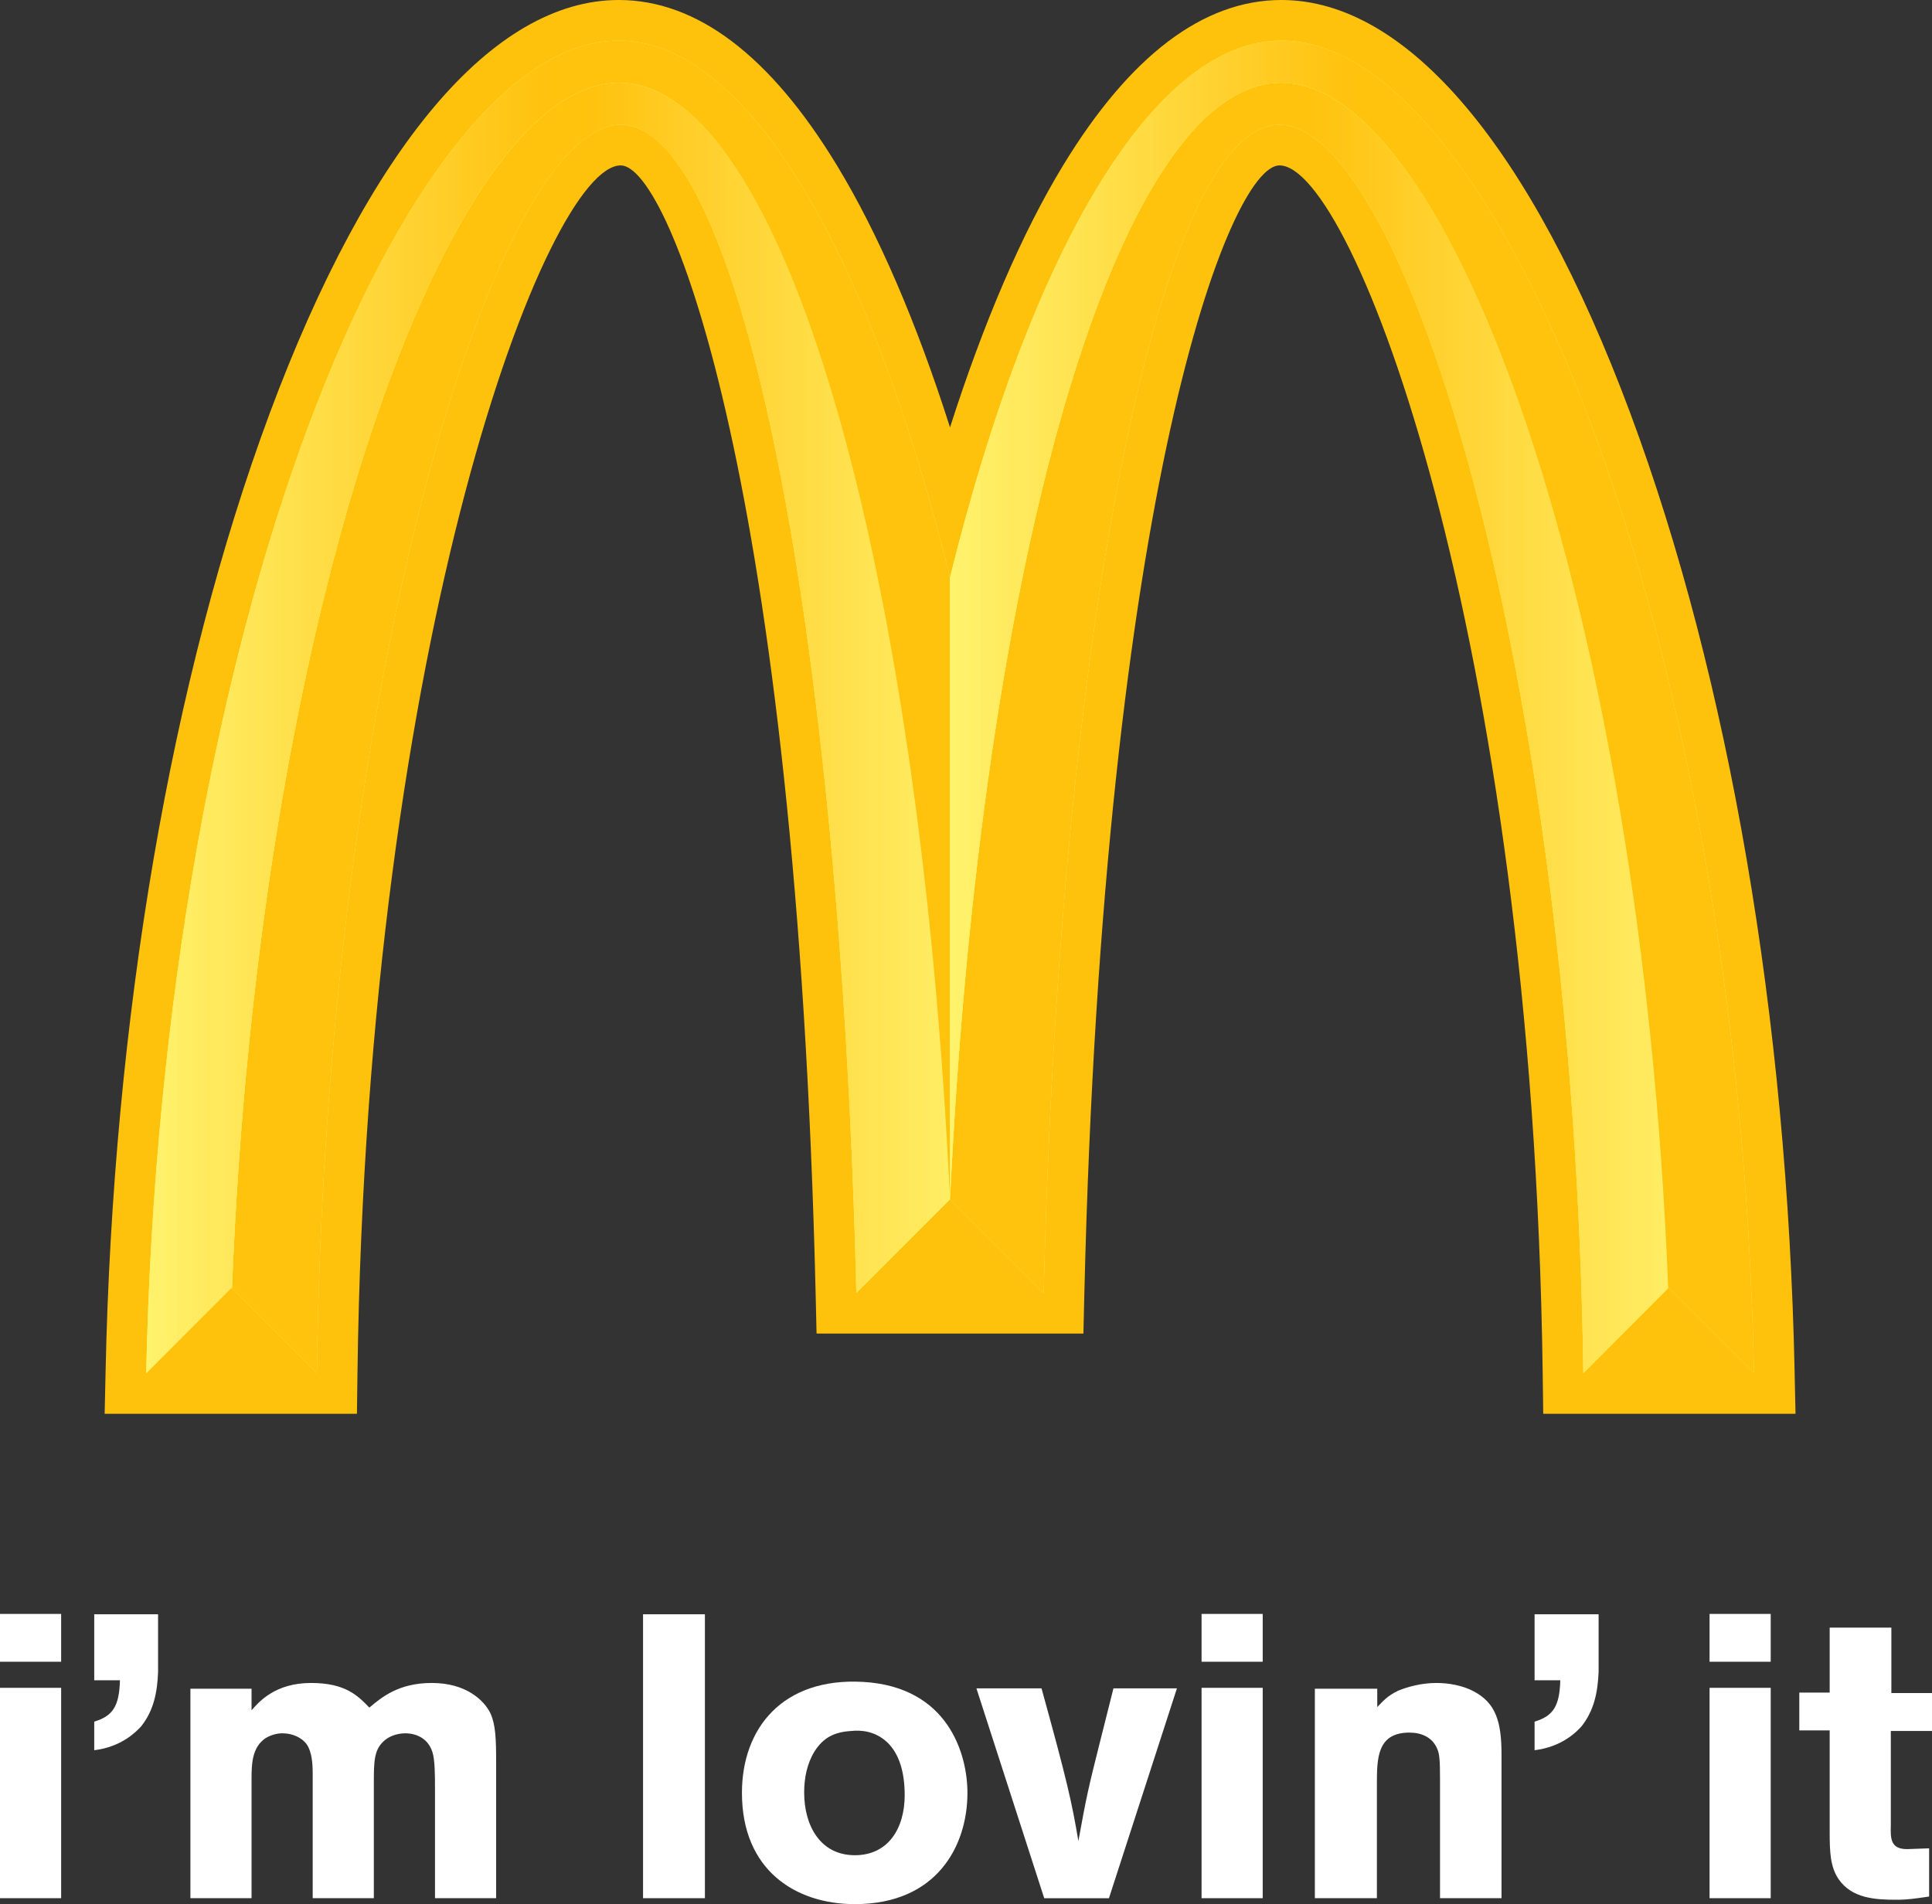<svg version="1.1" xmlns="http://www.w3.org/2000/svg" xmlns:xlink="http://www.w3.org/1999/xlink" width="187.637" height="184.948" viewBox="0,0,187.637,184.948"><rect x="0" y="0" width="187.637" height="184.948" fill="#333333" stroke="none"/><defs><clipPath id="clip-1"><path d="M168.223,95.21h71.534v129.656h-71.534zM168.223,95.21" fill="none"/></clipPath><clipPath id="clip-2"><path d="M238.447,204.014l-9.099,9.099c-1.519,-64.059 -11.177,-113.466 -22.878,-113.466c-12.155,0 -28.624,53.441 -29.515,121.255l-8.243,-8.261c2.602,-66.138 21.114,-117.081 37.583,-117.081c15.823,0 29.2,46.176 32.152,108.454" fill="none"/></clipPath><linearGradient x1="238.451" y1="222.237" x2="168.706" y2="222.237" gradientUnits="userSpaceOnUse" id="color-1"><stop offset="0" stop-color="#ffee64"/><stop offset="0.004" stop-color="#ffed63"/><stop offset="0.008" stop-color="#ffed63"/><stop offset="0.012" stop-color="#ffec62"/><stop offset="0.016" stop-color="#ffec62"/><stop offset="0.023" stop-color="#ffec61"/><stop offset="0.031" stop-color="#ffeb60"/><stop offset="0.035" stop-color="#ffea5f"/><stop offset="0.039" stop-color="#ffea5d"/><stop offset="0.047" stop-color="#ffea5d"/><stop offset="0.055" stop-color="#ffe95c"/><stop offset="0.062" stop-color="#ffe85b"/><stop offset="0.066" stop-color="#ffe85a"/><stop offset="0.07" stop-color="#ffe759"/><stop offset="0.078" stop-color="#ffe759"/><stop offset="0.082" stop-color="#ffe758"/><stop offset="0.086" stop-color="#ffe657"/><stop offset="0.09" stop-color="#ffe656"/><stop offset="0.094" stop-color="#ffe555"/><stop offset="0.098" stop-color="#ffe454"/><stop offset="0.102" stop-color="#ffe454"/><stop offset="0.109" stop-color="#ffe454"/><stop offset="0.113" stop-color="#ffe453"/><stop offset="0.117" stop-color="#ffe452"/><stop offset="0.121" stop-color="#ffe351"/><stop offset="0.125" stop-color="#ffe350"/><stop offset="0.129" stop-color="#ffe24f"/><stop offset="0.133" stop-color="#ffe24f"/><stop offset="0.141" stop-color="#ffe14e"/><stop offset="0.148" stop-color="#ffe14d"/><stop offset="0.152" stop-color="#ffe04c"/><stop offset="0.156" stop-color="#ffe04b"/><stop offset="0.16" stop-color="#ffe04b"/><stop offset="0.164" stop-color="#ffe04a"/><stop offset="0.168" stop-color="#ffdf49"/><stop offset="0.172" stop-color="#ffdf49"/><stop offset="0.176" stop-color="#ffde48"/><stop offset="0.18" stop-color="#ffdd47"/><stop offset="0.188" stop-color="#ffdd47"/><stop offset="0.195" stop-color="#ffdd46"/><stop offset="0.199" stop-color="#ffdc44"/><stop offset="0.203" stop-color="#ffdc43"/><stop offset="0.207" stop-color="#ffdb42"/><stop offset="0.211" stop-color="#ffdb42"/><stop offset="0.219" stop-color="#ffdb42"/><stop offset="0.223" stop-color="#ffda41"/><stop offset="0.227" stop-color="#ffda40"/><stop offset="0.23" stop-color="#ffd93f"/><stop offset="0.234" stop-color="#ffd93f"/><stop offset="0.238" stop-color="#ffd83e"/><stop offset="0.242" stop-color="#ffd83d"/><stop offset="0.25" stop-color="#ffd83c"/><stop offset="0.258" stop-color="#ffd73b"/><stop offset="0.262" stop-color="#ffd73a"/><stop offset="0.266" stop-color="#ffd639"/><stop offset="0.27" stop-color="#ffd638"/><stop offset="0.273" stop-color="#ffd638"/><stop offset="0.281" stop-color="#ffd537"/><stop offset="0.289" stop-color="#ffd436"/><stop offset="0.293" stop-color="#ffd435"/><stop offset="0.297" stop-color="#ffd433"/><stop offset="0.305" stop-color="#ffd433"/><stop offset="0.312" stop-color="#ffd332"/><stop offset="0.316" stop-color="#ffd231"/><stop offset="0.32" stop-color="#ffd130"/><stop offset="0.328" stop-color="#ffd130"/><stop offset="0.332" stop-color="#ffd12e"/><stop offset="0.336" stop-color="#ffd12d"/><stop offset="0.34" stop-color="#ffd02d"/><stop offset="0.344" stop-color="#ffd02c"/><stop offset="0.348" stop-color="#ffcf2b"/><stop offset="0.352" stop-color="#ffcf2b"/><stop offset="0.355" stop-color="#ffce2a"/><stop offset="0.359" stop-color="#ffce29"/><stop offset="0.367" stop-color="#ffce28"/><stop offset="0.371" stop-color="#ffcd27"/><stop offset="0.375" stop-color="#ffcd27"/><stop offset="0.379" stop-color="#ffcd26"/><stop offset="0.383" stop-color="#ffcd25"/><stop offset="0.387" stop-color="#ffcc24"/><stop offset="0.391" stop-color="#ffcc23"/><stop offset="0.395" stop-color="#ffcb23"/><stop offset="0.398" stop-color="#ffcb22"/><stop offset="0.402" stop-color="#ffcb21"/><stop offset="0.406" stop-color="#ffca20"/><stop offset="0.41" stop-color="#ffca1f"/><stop offset="0.414" stop-color="#ffc91f"/><stop offset="0.418" stop-color="#ffc91e"/><stop offset="0.422" stop-color="#ffc91e"/><stop offset="0.426" stop-color="#ffc81c"/><stop offset="0.43" stop-color="#ffc81b"/><stop offset="0.434" stop-color="#ffc81a"/><stop offset="0.438" stop-color="#ffc81a"/><stop offset="0.441" stop-color="#ffc819"/><stop offset="0.445" stop-color="#ffc718"/><stop offset="0.449" stop-color="#ffc718"/><stop offset="0.453" stop-color="#ffc617"/><stop offset="0.457" stop-color="#ffc516"/><stop offset="0.461" stop-color="#ffc516"/><stop offset="0.465" stop-color="#ffc515"/><stop offset="0.469" stop-color="#ffc514"/><stop offset="0.477" stop-color="#ffc513"/><stop offset="0.48" stop-color="#ffc412"/><stop offset="0.484" stop-color="#ffc411"/><stop offset="0.488" stop-color="#ffc310"/><stop offset="0.492" stop-color="#ffc20f"/><stop offset="0.496" stop-color="#ffc20f"/><stop offset="0.5" stop-color="#ffc20e"/><stop offset="0.504" stop-color="#ffc20e"/><stop offset="0.508" stop-color="#ffc20d"/><stop offset="0.516" stop-color="#ffc20d"/><stop offset="0.531" stop-color="#ffc20d"/><stop offset="0.562" stop-color="#ffc20d"/><stop offset="0.625" stop-color="#ffc20d"/><stop offset="0.75" stop-color="#ffc20d"/><stop offset="1" stop-color="#ffc20d"/></linearGradient><clipPath id="clip-3"><path d="M159.281,90.74h80.476v134.126h-80.476zM159.281,90.74" fill="none"/></clipPath><clipPath id="clip-4"><path d="M238.447,143.604v60.409c-2.951,-62.278 -16.329,-108.454 -32.152,-108.454c-16.469,0 -34.981,50.944 -37.583,117.081l-0.052,-0.036l-8.278,8.296c1.519,-72.372 25.061,-129.429 45.896,-129.429c12.417,0 24.31,20.346 32.169,52.131" fill="none"/></clipPath><linearGradient x1="160.376" y1="90.125" x2="238.451" y2="90.125" gradientUnits="userSpaceOnUse" id="color-2"><stop offset="0" stop-color="#fff46d"/><stop offset="0.004" stop-color="#fff36c"/><stop offset="0.008" stop-color="#fff26a"/><stop offset="0.016" stop-color="#fff26a"/><stop offset="0.02" stop-color="#fff169"/><stop offset="0.023" stop-color="#fff168"/><stop offset="0.027" stop-color="#fff067"/><stop offset="0.031" stop-color="#fff067"/><stop offset="0.035" stop-color="#ffef66"/><stop offset="0.039" stop-color="#ffee65"/><stop offset="0.043" stop-color="#ffee64"/><stop offset="0.047" stop-color="#ffed63"/><stop offset="0.055" stop-color="#ffed63"/><stop offset="0.059" stop-color="#ffec62"/><stop offset="0.062" stop-color="#ffec61"/><stop offset="0.066" stop-color="#ffeb60"/><stop offset="0.07" stop-color="#ffeb60"/><stop offset="0.074" stop-color="#ffea5f"/><stop offset="0.078" stop-color="#ffea5e"/><stop offset="0.082" stop-color="#ffea5d"/><stop offset="0.086" stop-color="#ffe95c"/><stop offset="0.094" stop-color="#ffe95c"/><stop offset="0.102" stop-color="#ffe85b"/><stop offset="0.105" stop-color="#ffe75a"/><stop offset="0.109" stop-color="#ffe759"/><stop offset="0.113" stop-color="#ffe758"/><stop offset="0.117" stop-color="#ffe758"/><stop offset="0.121" stop-color="#ffe657"/><stop offset="0.125" stop-color="#ffe656"/><stop offset="0.133" stop-color="#ffe555"/><stop offset="0.141" stop-color="#ffe454"/><stop offset="0.145" stop-color="#ffe453"/><stop offset="0.148" stop-color="#ffe452"/><stop offset="0.152" stop-color="#ffe351"/><stop offset="0.156" stop-color="#ffe350"/><stop offset="0.16" stop-color="#ffe24f"/><stop offset="0.164" stop-color="#ffe24f"/><stop offset="0.172" stop-color="#ffe14e"/><stop offset="0.18" stop-color="#ffe14d"/><stop offset="0.184" stop-color="#ffe04c"/><stop offset="0.188" stop-color="#ffe04b"/><stop offset="0.191" stop-color="#ffdf4a"/><stop offset="0.195" stop-color="#ffdf49"/><stop offset="0.199" stop-color="#ffde48"/><stop offset="0.203" stop-color="#ffde48"/><stop offset="0.211" stop-color="#ffdd47"/><stop offset="0.219" stop-color="#ffdd46"/><stop offset="0.223" stop-color="#ffdc44"/><stop offset="0.227" stop-color="#ffdc43"/><stop offset="0.23" stop-color="#ffdb42"/><stop offset="0.234" stop-color="#ffdb42"/><stop offset="0.238" stop-color="#ffda41"/><stop offset="0.242" stop-color="#ffda41"/><stop offset="0.25" stop-color="#ffda40"/><stop offset="0.254" stop-color="#ffd93f"/><stop offset="0.258" stop-color="#ffd93e"/><stop offset="0.262" stop-color="#ffd83d"/><stop offset="0.266" stop-color="#ffd83c"/><stop offset="0.27" stop-color="#ffd73b"/><stop offset="0.273" stop-color="#ffd73b"/><stop offset="0.277" stop-color="#ffd73a"/><stop offset="0.281" stop-color="#ffd739"/><stop offset="0.285" stop-color="#ffd639"/><stop offset="0.289" stop-color="#ffd638"/><stop offset="0.297" stop-color="#ffd537"/><stop offset="0.305" stop-color="#ffd436"/><stop offset="0.309" stop-color="#ffd434"/><stop offset="0.312" stop-color="#ffd433"/><stop offset="0.316" stop-color="#ffd332"/><stop offset="0.32" stop-color="#ffd332"/><stop offset="0.324" stop-color="#ffd231"/><stop offset="0.328" stop-color="#ffd231"/><stop offset="0.336" stop-color="#ffd130"/><stop offset="0.34" stop-color="#ffd12f"/><stop offset="0.344" stop-color="#ffd12e"/><stop offset="0.348" stop-color="#ffd02d"/><stop offset="0.352" stop-color="#ffd02c"/><stop offset="0.355" stop-color="#ffcf2b"/><stop offset="0.359" stop-color="#ffcf2b"/><stop offset="0.363" stop-color="#ffce2a"/><stop offset="0.367" stop-color="#ffce29"/><stop offset="0.375" stop-color="#ffce28"/><stop offset="0.379" stop-color="#ffcd27"/><stop offset="0.383" stop-color="#ffcd27"/><stop offset="0.387" stop-color="#ffcc25"/><stop offset="0.391" stop-color="#ffcc24"/><stop offset="0.395" stop-color="#ffcb23"/><stop offset="0.398" stop-color="#ffcb22"/><stop offset="0.402" stop-color="#ffcb21"/><stop offset="0.406" stop-color="#ffcb21"/><stop offset="0.41" stop-color="#ffca20"/><stop offset="0.414" stop-color="#ffca20"/><stop offset="0.418" stop-color="#ffc91f"/><stop offset="0.422" stop-color="#ffc91e"/><stop offset="0.426" stop-color="#ffc81c"/><stop offset="0.43" stop-color="#ffc81b"/><stop offset="0.434" stop-color="#ffc81a"/><stop offset="0.438" stop-color="#ffc81a"/><stop offset="0.441" stop-color="#ffc719"/><stop offset="0.445" stop-color="#ffc718"/><stop offset="0.453" stop-color="#ffc617"/><stop offset="0.457" stop-color="#ffc516"/><stop offset="0.461" stop-color="#ffc516"/><stop offset="0.465" stop-color="#ffc514"/><stop offset="0.469" stop-color="#ffc513"/><stop offset="0.473" stop-color="#ffc412"/><stop offset="0.477" stop-color="#ffc411"/><stop offset="0.48" stop-color="#ffc310"/><stop offset="0.484" stop-color="#ffc310"/><stop offset="0.488" stop-color="#ffc20f"/><stop offset="0.492" stop-color="#ffc20f"/><stop offset="0.496" stop-color="#ffc20e"/><stop offset="0.5" stop-color="#ffc20d"/><stop offset="1" stop-color="#ffc20d"/></linearGradient><clipPath id="clip-5"><path d="M235.286,95.21h76.005v129.656h-76.005zM235.286,95.21" fill="none"/></clipPath><clipPath id="clip-6"><path d="M238.447,204.014c2.951,-62.278 16.347,-108.454 32.169,-108.454c16.469,0 34.981,50.944 37.583,117.081l-8.243,8.261c-0.908,-67.814 -17.36,-121.255 -29.515,-121.255c-11.701,0 -21.359,49.407 -22.896,113.466l-9.099,-9.099" fill="none"/></clipPath><linearGradient x1="308.202" y1="222.237" x2="238.451" y2="222.237" gradientUnits="userSpaceOnUse" id="color-3"><stop offset="0" stop-color="#ffed63"/><stop offset="0.008" stop-color="#ffed63"/><stop offset="0.012" stop-color="#ffec62"/><stop offset="0.016" stop-color="#ffec61"/><stop offset="0.02" stop-color="#ffeb60"/><stop offset="0.023" stop-color="#ffeb60"/><stop offset="0.027" stop-color="#ffea5f"/><stop offset="0.031" stop-color="#ffea5f"/><stop offset="0.035" stop-color="#ffea5e"/><stop offset="0.039" stop-color="#ffea5d"/><stop offset="0.043" stop-color="#ffe95c"/><stop offset="0.047" stop-color="#ffe95c"/><stop offset="0.051" stop-color="#ffe85b"/><stop offset="0.055" stop-color="#ffe85b"/><stop offset="0.059" stop-color="#ffe85a"/><stop offset="0.062" stop-color="#ffe85a"/><stop offset="0.07" stop-color="#ffe759"/><stop offset="0.078" stop-color="#ffe758"/><stop offset="0.082" stop-color="#ffe657"/><stop offset="0.086" stop-color="#ffe555"/><stop offset="0.094" stop-color="#ffe555"/><stop offset="0.102" stop-color="#ffe454"/><stop offset="0.105" stop-color="#ffe453"/><stop offset="0.109" stop-color="#ffe452"/><stop offset="0.113" stop-color="#ffe451"/><stop offset="0.117" stop-color="#ffe350"/><stop offset="0.125" stop-color="#ffe350"/><stop offset="0.129" stop-color="#ffe24f"/><stop offset="0.133" stop-color="#ffe14e"/><stop offset="0.137" stop-color="#ffe14d"/><stop offset="0.141" stop-color="#ffe14d"/><stop offset="0.145" stop-color="#ffe04c"/><stop offset="0.148" stop-color="#ffe04c"/><stop offset="0.152" stop-color="#ffe04b"/><stop offset="0.156" stop-color="#ffe04b"/><stop offset="0.16" stop-color="#ffdf4a"/><stop offset="0.164" stop-color="#ffdf49"/><stop offset="0.168" stop-color="#ffde48"/><stop offset="0.172" stop-color="#ffde48"/><stop offset="0.18" stop-color="#ffdd47"/><stop offset="0.188" stop-color="#ffdd46"/><stop offset="0.191" stop-color="#ffdc45"/><stop offset="0.195" stop-color="#ffdc44"/><stop offset="0.199" stop-color="#ffdc43"/><stop offset="0.203" stop-color="#ffdb42"/><stop offset="0.211" stop-color="#ffdb42"/><stop offset="0.215" stop-color="#ffda41"/><stop offset="0.219" stop-color="#ffda40"/><stop offset="0.227" stop-color="#ffda40"/><stop offset="0.23" stop-color="#ffd93e"/><stop offset="0.234" stop-color="#ffd83e"/><stop offset="0.238" stop-color="#ffd83d"/><stop offset="0.242" stop-color="#ffd83c"/><stop offset="0.246" stop-color="#ffd73b"/><stop offset="0.25" stop-color="#ffd73b"/><stop offset="0.254" stop-color="#ffd73a"/><stop offset="0.258" stop-color="#ffd73a"/><stop offset="0.262" stop-color="#ffd639"/><stop offset="0.266" stop-color="#ffd638"/><stop offset="0.27" stop-color="#ffd537"/><stop offset="0.273" stop-color="#ffd537"/><stop offset="0.277" stop-color="#ffd436"/><stop offset="0.281" stop-color="#ffd436"/><stop offset="0.285" stop-color="#ffd435"/><stop offset="0.289" stop-color="#ffd435"/><stop offset="0.293" stop-color="#ffd434"/><stop offset="0.297" stop-color="#ffd433"/><stop offset="0.301" stop-color="#ffd332"/><stop offset="0.305" stop-color="#ffd332"/><stop offset="0.309" stop-color="#ffd231"/><stop offset="0.312" stop-color="#ffd130"/><stop offset="0.32" stop-color="#ffd130"/><stop offset="0.328" stop-color="#ffd12f"/><stop offset="0.332" stop-color="#ffd12d"/><stop offset="0.336" stop-color="#ffd02c"/><stop offset="0.344" stop-color="#ffd02c"/><stop offset="0.348" stop-color="#ffcf2b"/><stop offset="0.352" stop-color="#ffcf2a"/><stop offset="0.355" stop-color="#ffce29"/><stop offset="0.359" stop-color="#ffce28"/><stop offset="0.363" stop-color="#ffcd27"/><stop offset="0.367" stop-color="#ffcd27"/><stop offset="0.371" stop-color="#ffcd26"/><stop offset="0.375" stop-color="#ffcd25"/><stop offset="0.379" stop-color="#ffcc25"/><stop offset="0.383" stop-color="#ffcc24"/><stop offset="0.387" stop-color="#ffcb23"/><stop offset="0.391" stop-color="#ffcb22"/><stop offset="0.395" stop-color="#ffcb21"/><stop offset="0.398" stop-color="#ffcb21"/><stop offset="0.406" stop-color="#ffca20"/><stop offset="0.41" stop-color="#ffc91f"/><stop offset="0.414" stop-color="#ffc91e"/><stop offset="0.418" stop-color="#ffc81d"/><stop offset="0.422" stop-color="#ffc81c"/><stop offset="0.426" stop-color="#ffc81b"/><stop offset="0.43" stop-color="#ffc81b"/><stop offset="0.438" stop-color="#ffc81a"/><stop offset="0.441" stop-color="#ffc718"/><stop offset="0.445" stop-color="#ffc617"/><stop offset="0.453" stop-color="#ffc617"/><stop offset="0.457" stop-color="#ffc516"/><stop offset="0.461" stop-color="#ffc515"/><stop offset="0.465" stop-color="#ffc514"/><stop offset="0.469" stop-color="#ffc513"/><stop offset="0.473" stop-color="#ffc412"/><stop offset="0.477" stop-color="#ffc411"/><stop offset="0.484" stop-color="#ffc411"/><stop offset="0.488" stop-color="#ffc310"/><stop offset="0.492" stop-color="#ffc20f"/><stop offset="0.496" stop-color="#ffc20e"/><stop offset="0.5" stop-color="#ffc20d"/><stop offset="1" stop-color="#ffc20d"/></linearGradient><clipPath id="clip-7"><path d="M235.286,90.74h84.947v134.126h-84.947zM235.286,90.74" fill="none"/></clipPath><clipPath id="clip-8"><path d="M238.448,143.603c7.859,-31.785 19.752,-52.131 32.187,-52.131c20.835,0 44.377,57.056 45.896,129.429l-8.296,-8.296l-0.036,0.036c-2.602,-66.138 -21.114,-117.081 -37.583,-117.081c-15.823,0 -29.218,46.176 -32.169,108.454v-60.409" fill="none"/></clipPath><linearGradient x1="238.451" y1="90.125" x2="316.522" y2="90.125" gradientUnits="userSpaceOnUse" id="color-4"><stop offset="0" stop-color="#fff46d"/><stop offset="0.004" stop-color="#fff36c"/><stop offset="0.008" stop-color="#fff26a"/><stop offset="0.016" stop-color="#fff26a"/><stop offset="0.02" stop-color="#fff169"/><stop offset="0.023" stop-color="#fff168"/><stop offset="0.027" stop-color="#fff067"/><stop offset="0.031" stop-color="#fff067"/><stop offset="0.035" stop-color="#ffef66"/><stop offset="0.039" stop-color="#ffee65"/><stop offset="0.043" stop-color="#ffee64"/><stop offset="0.047" stop-color="#ffed63"/><stop offset="0.055" stop-color="#ffed63"/><stop offset="0.059" stop-color="#ffec62"/><stop offset="0.062" stop-color="#ffec61"/><stop offset="0.066" stop-color="#ffeb60"/><stop offset="0.07" stop-color="#ffeb60"/><stop offset="0.074" stop-color="#ffea5f"/><stop offset="0.078" stop-color="#ffea5e"/><stop offset="0.082" stop-color="#ffea5d"/><stop offset="0.086" stop-color="#ffe95c"/><stop offset="0.094" stop-color="#ffe95c"/><stop offset="0.102" stop-color="#ffe85b"/><stop offset="0.105" stop-color="#ffe75a"/><stop offset="0.109" stop-color="#ffe759"/><stop offset="0.113" stop-color="#ffe758"/><stop offset="0.117" stop-color="#ffe758"/><stop offset="0.121" stop-color="#ffe657"/><stop offset="0.125" stop-color="#ffe656"/><stop offset="0.133" stop-color="#ffe555"/><stop offset="0.141" stop-color="#ffe454"/><stop offset="0.145" stop-color="#ffe453"/><stop offset="0.148" stop-color="#ffe452"/><stop offset="0.152" stop-color="#ffe351"/><stop offset="0.156" stop-color="#ffe350"/><stop offset="0.16" stop-color="#ffe24f"/><stop offset="0.164" stop-color="#ffe24f"/><stop offset="0.172" stop-color="#ffe14e"/><stop offset="0.18" stop-color="#ffe14d"/><stop offset="0.184" stop-color="#ffe04c"/><stop offset="0.188" stop-color="#ffe04b"/><stop offset="0.191" stop-color="#ffdf4a"/><stop offset="0.195" stop-color="#ffdf49"/><stop offset="0.199" stop-color="#ffde48"/><stop offset="0.203" stop-color="#ffde48"/><stop offset="0.211" stop-color="#ffdd47"/><stop offset="0.219" stop-color="#ffdd46"/><stop offset="0.223" stop-color="#ffdc44"/><stop offset="0.227" stop-color="#ffdc43"/><stop offset="0.23" stop-color="#ffdb42"/><stop offset="0.234" stop-color="#ffdb42"/><stop offset="0.238" stop-color="#ffda41"/><stop offset="0.242" stop-color="#ffda41"/><stop offset="0.25" stop-color="#ffda40"/><stop offset="0.254" stop-color="#ffd93f"/><stop offset="0.258" stop-color="#ffd93e"/><stop offset="0.262" stop-color="#ffd83d"/><stop offset="0.266" stop-color="#ffd83c"/><stop offset="0.27" stop-color="#ffd73b"/><stop offset="0.273" stop-color="#ffd73b"/><stop offset="0.277" stop-color="#ffd73a"/><stop offset="0.281" stop-color="#ffd739"/><stop offset="0.285" stop-color="#ffd639"/><stop offset="0.289" stop-color="#ffd638"/><stop offset="0.297" stop-color="#ffd537"/><stop offset="0.305" stop-color="#ffd436"/><stop offset="0.309" stop-color="#ffd434"/><stop offset="0.312" stop-color="#ffd433"/><stop offset="0.316" stop-color="#ffd332"/><stop offset="0.32" stop-color="#ffd332"/><stop offset="0.324" stop-color="#ffd231"/><stop offset="0.328" stop-color="#ffd231"/><stop offset="0.336" stop-color="#ffd130"/><stop offset="0.34" stop-color="#ffd12f"/><stop offset="0.344" stop-color="#ffd12e"/><stop offset="0.348" stop-color="#ffd02d"/><stop offset="0.352" stop-color="#ffd02c"/><stop offset="0.355" stop-color="#ffcf2b"/><stop offset="0.359" stop-color="#ffcf2b"/><stop offset="0.363" stop-color="#ffce2a"/><stop offset="0.367" stop-color="#ffce29"/><stop offset="0.375" stop-color="#ffce28"/><stop offset="0.379" stop-color="#ffcd27"/><stop offset="0.383" stop-color="#ffcd27"/><stop offset="0.387" stop-color="#ffcc25"/><stop offset="0.391" stop-color="#ffcc24"/><stop offset="0.395" stop-color="#ffcb23"/><stop offset="0.398" stop-color="#ffcb22"/><stop offset="0.402" stop-color="#ffcb21"/><stop offset="0.406" stop-color="#ffcb21"/><stop offset="0.41" stop-color="#ffca20"/><stop offset="0.414" stop-color="#ffca20"/><stop offset="0.418" stop-color="#ffc91f"/><stop offset="0.422" stop-color="#ffc91e"/><stop offset="0.426" stop-color="#ffc81c"/><stop offset="0.43" stop-color="#ffc81b"/><stop offset="0.434" stop-color="#ffc81a"/><stop offset="0.438" stop-color="#ffc81a"/><stop offset="0.441" stop-color="#ffc719"/><stop offset="0.445" stop-color="#ffc718"/><stop offset="0.453" stop-color="#ffc617"/><stop offset="0.457" stop-color="#ffc516"/><stop offset="0.461" stop-color="#ffc516"/><stop offset="0.465" stop-color="#ffc514"/><stop offset="0.469" stop-color="#ffc513"/><stop offset="0.473" stop-color="#ffc412"/><stop offset="0.477" stop-color="#ffc411"/><stop offset="0.48" stop-color="#ffc310"/><stop offset="0.484" stop-color="#ffc310"/><stop offset="0.488" stop-color="#ffc20f"/><stop offset="0.492" stop-color="#ffc20f"/><stop offset="0.496" stop-color="#ffc20e"/><stop offset="0.5" stop-color="#ffc20d"/><stop offset="1" stop-color="#ffc20d"/></linearGradient></defs><g transform="translate(-146.181,-87.526)"><g data-paper-data="{&quot;isPaintingLayer&quot;:true}" fill-rule="nonzero" stroke="none" stroke-linecap="butt" stroke-linejoin="miter" stroke-miterlimit="10" stroke-dasharray="" stroke-dashoffset="0" style="mix-blend-mode: normal"><g><path d="M320.474,220.814l0.089,4.034h-24.503l-0.051,-3.895c-0.961,-71.814 -18.442,-117.361 -25.568,-117.361c-4.82,0 -17.08,31.541 -18.949,109.624l-0.089,3.842h-25.917l-0.089,-3.842c-1.851,-78.083 -14.129,-109.624 -18.931,-109.624c-7.125,0 -24.625,45.547 -25.568,117.361l-0.051,3.895h-24.502l0.089,-4.034c0.716,-34.37 6.392,-67.447 15.945,-93.155c9.64,-25.882 21.673,-40.133 33.898,-40.133c7.58,0 14.705,5.396 21.167,16.032c4.017,6.601 7.754,15.281 11.003,25.48c3.266,-10.199 6.986,-18.879 11.003,-25.48c6.479,-10.636 13.605,-16.032 21.184,-16.032c12.208,0 24.24,14.251 33.881,40.133c9.571,25.708 15.246,58.785 15.962,93.155" fill="#ffc20c" stroke-width="4.471"/><path d="M318.622,220.849l0.038,2.131h-20.765l-0.038,-2.061c-0.961,-72.774 -18.547,-119.177 -27.419,-119.177c-7.614,0 -19.071,38.719 -20.8,111.423l-0.051,2.043h-22.285l-0.051,-2.043c-1.729,-72.704 -13.168,-111.423 -20.783,-111.423c-8.872,0 -26.458,46.403 -27.419,119.177l-0.038,2.061h-20.765l0.038,-2.131c0.716,-34.16 6.34,-67.028 15.84,-92.544c9.221,-24.73 20.94,-38.928 32.152,-38.928c12.26,0 23.839,16.678 32.169,46.071c8.348,-29.393 19.909,-46.071 32.187,-46.071c11.212,0 22.931,14.198 32.152,38.928c9.483,25.516 15.124,58.384 15.84,92.544" fill="#ffc20c" stroke-width="4.471"/><g clip-path="url(#clip-1)" stroke-width="1"><g clip-path="url(#clip-2)"><path d="M238.447,204.014l-9.099,9.099c-1.519,-64.059 -11.177,-113.466 -22.878,-113.466c-12.155,0 -28.624,53.441 -29.515,121.255l-8.243,-8.261c2.602,-66.138 21.114,-117.081 37.583,-117.081c15.823,0 29.2,46.176 32.152,108.454" fill="#fff56e"/><path d="M168.712,220.902v-125.342h69.735v125.342zM238.447,220.902" fill="url(#color-1)"/></g></g><g clip-path="url(#clip-3)" stroke-width="1"><g clip-path="url(#clip-4)"><path d="M238.447,143.604v60.409c-2.951,-62.278 -16.329,-108.454 -32.152,-108.454c-16.469,0 -34.981,50.944 -37.583,117.081l-0.052,-0.036l-8.278,8.296c1.519,-72.372 25.061,-129.429 45.896,-129.429c12.417,0 24.31,20.346 32.169,52.131" fill="#fff56e"/><path d="M238.447,91.473v129.429h-78.066v-129.429zM160.381,91.473" fill="url(#color-2)"/></g></g><g clip-path="url(#clip-5)" stroke-width="1"><g clip-path="url(#clip-6)"><path d="M238.447,204.014c2.951,-62.278 16.347,-108.454 32.169,-108.454c16.469,0 34.981,50.944 37.583,117.081l-8.243,8.261c-0.908,-67.814 -17.36,-121.255 -29.515,-121.255c-11.701,0 -21.359,49.407 -22.896,113.466l-9.099,-9.099" fill="#fff56e"/><path d="M238.447,220.902v-125.342h69.753v125.342zM308.2,220.902" fill="url(#color-3)"/></g></g><g clip-path="url(#clip-7)" stroke-width="1"><g clip-path="url(#clip-8)"><path d="M238.448,143.603c7.859,-31.785 19.752,-52.131 32.187,-52.131c20.835,0 44.377,57.056 45.896,129.429l-8.296,-8.296l-0.036,0.036c-2.602,-66.138 -21.114,-117.081 -37.583,-117.081c-15.823,0 -29.218,46.176 -32.169,108.454v-60.409" fill="#fff56e"/><path d="M316.53,91.473v129.429h-78.083v-129.429zM238.447,91.473" fill="url(#color-4)"/></g></g></g><g fill="#ffffff" stroke-width="4.471"><path d="M146.181,244.286h5.938v4.645h-5.938zM146.181,251.464h5.938v20.433h-5.938zM146.181,251.464"/><path d="M155.333,244.321h6.2v5.624c-0.076,1.956 -0.419,3.703 -1.624,5.239c-0.523,0.577 -1.956,2.026 -4.576,2.34v-2.777c1.799,-0.541 2.428,-1.484 2.497,-4.017h-2.497v-6.409"/><path d="M170.614,253.647c0.698,-0.803 2.27,-2.655 5.781,-2.655c3.353,0 4.558,1.257 5.658,2.393c1.17,-0.978 2.812,-2.393 6.06,-2.393c3.353,0 5.082,1.694 5.693,2.934c0.507,1.1 0.559,2.497 0.559,4.681v13.29h-5.938v-10.706c0,-1.17 0,-2.69 -0.245,-3.475c-0.541,-1.712 -2.148,-1.834 -2.62,-1.834c-0.577,0 -1.362,0.157 -1.956,0.629c-1.118,0.891 -1.118,2.061 -1.118,4.296v11.09h-5.938v-12.068c0,-0.909 -0.051,-2.113 -0.594,-2.899c-0.471,-0.629 -1.362,-1.048 -2.34,-1.048c-0.471,0 -1.082,0.127 -1.642,0.471c-1.327,0.891 -1.362,2.532 -1.362,3.947v11.596h-5.938v-20.346h5.938v2.096"/><path d="M208.634,244.321h6.008v27.576h-6.008zM208.634,244.321"/><path d="M240.14,261.664c0,5.152 -2.969,10.81 -10.933,10.81c-5.746,0 -10.968,-3.283 -10.968,-10.81c0,-6.252 3.929,-11.212 11.753,-10.776c8.313,0.471 10.147,7.056 10.147,10.776zM225.295,257.629c-0.734,1.187 -1.013,2.585 -1.013,3.999c0,3.231 1.572,6.095 4.925,6.095c3.248,0 4.838,-2.62 4.838,-5.833c0,-2.253 -0.541,-4.017 -1.677,-5.117c-1.239,-1.17 -2.655,-1.205 -3.51,-1.118c-1.729,0.101 -2.742,0.698 -3.563,1.974"/><path d="M241.013,251.517h6.322c2.497,9.047 2.917,10.933 3.58,14.827c0.821,-4.523 0.943,-5.03 2.148,-9.832l1.257,-4.995h6.165l-6.602,20.381h-6.287l-6.584,-20.381"/><path d="M262.878,244.286h5.938v4.645h-5.938zM262.878,251.464h5.938v20.433h-5.938zM262.878,251.464"/><path d="M279.941,253.333c0.594,-0.611 0.978,-1.082 2.026,-1.589c0.943,-0.384 2.27,-0.752 3.72,-0.752c1.205,0 2.567,0.245 3.633,0.821c2.148,1.136 2.69,2.969 2.69,6.13v13.954h-5.973v-11.491c0,-1.834 -0.038,-2.497 -0.28,-3.039c-0.471,-1.1 -1.519,-1.554 -2.69,-1.554c-3.161,0 -3.161,2.532 -3.161,5.065v11.02h-6.025v-20.346h6.06v1.781"/><path d="M295.222,244.321h6.217v5.624c-0.089,1.956 -0.436,3.703 -1.642,5.239c-0.507,0.577 -1.956,2.026 -4.576,2.34v-2.777c1.799,-0.541 2.428,-1.484 2.497,-4.017h-2.497v-6.409"/><path d="M312.215,244.286h5.938v4.645h-5.938zM312.215,251.464h5.938v20.433h-5.938zM312.215,251.464"/><path d="M323.881,245.614h5.99v6.357h3.947v3.685h-3.999v9.169c-0.038,1.257 -0.038,2.305 1.572,2.305l2.148,-0.076v4.68c-1.292,0.193 -2.078,0.314 -3.161,0.314c-2.078,0 -4.331,-0.127 -5.624,-1.991c-0.821,-1.205 -0.873,-2.655 -0.873,-4.611v-9.85h-2.951v-3.668h2.951v-6.322"/></g></g></g></svg>